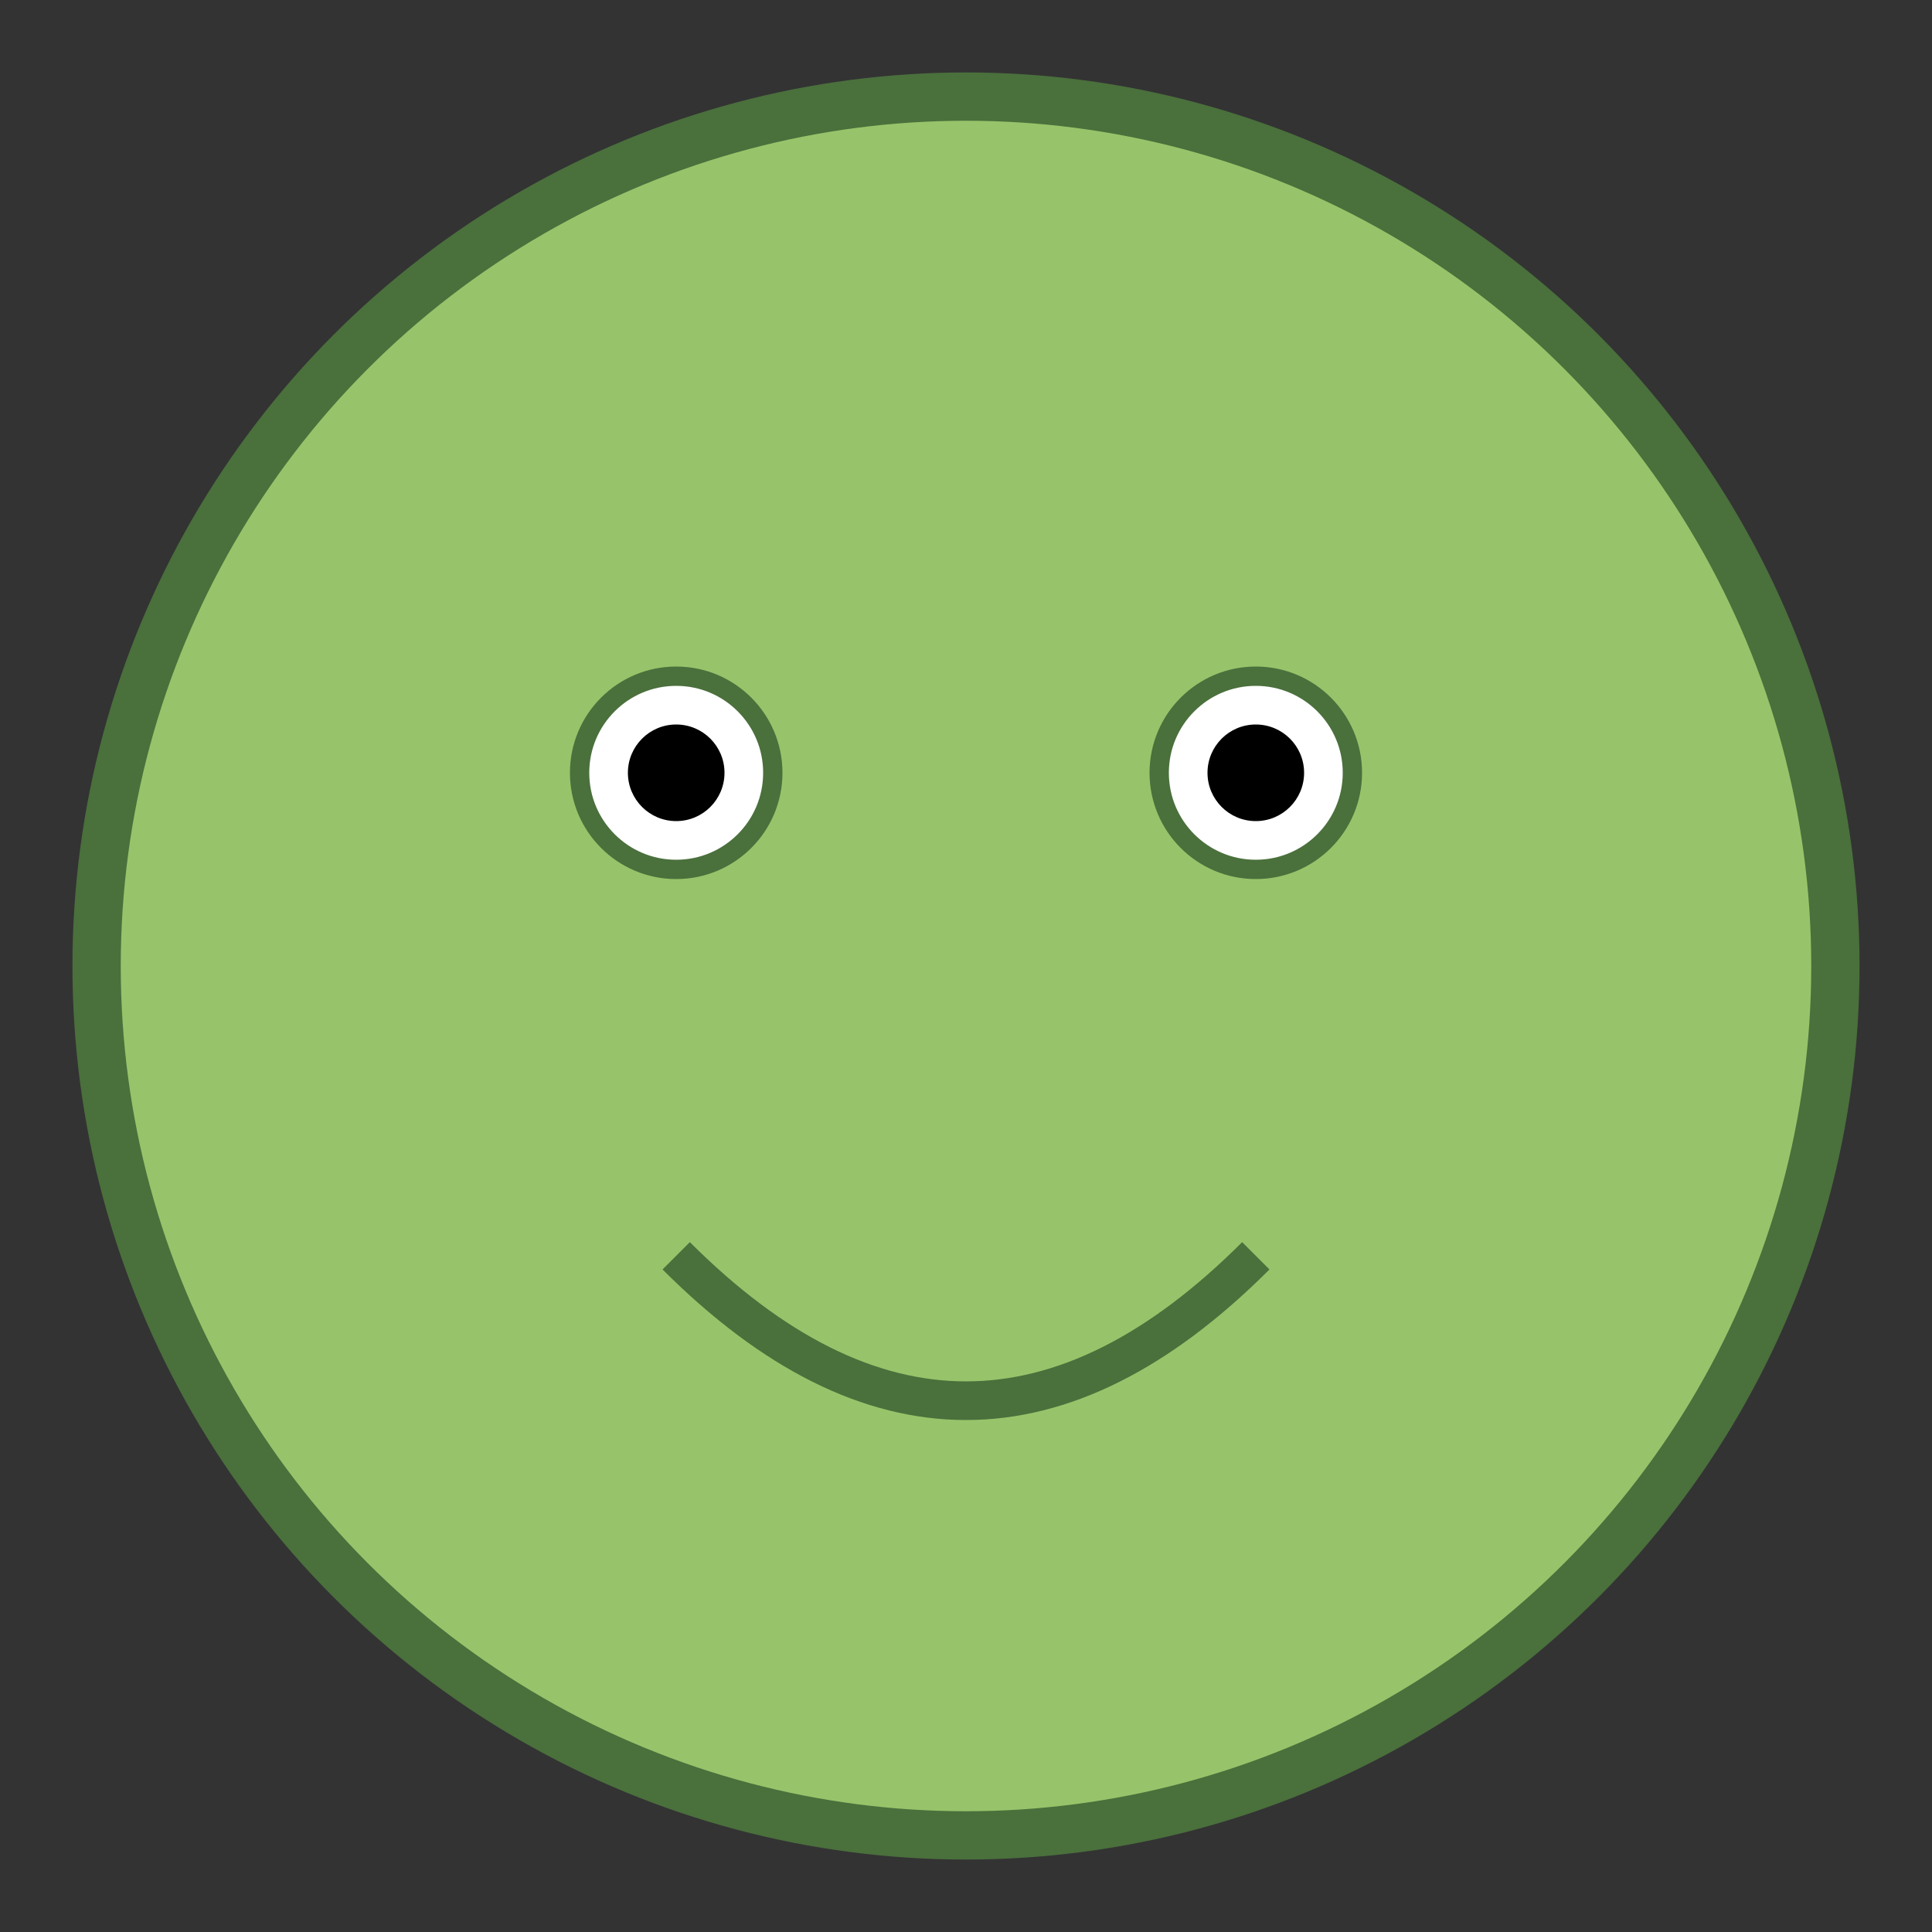 <svg width="200" height="200" xmlns="http://www.w3.org/2000/svg">
  <rect width="100%" height="100%" fill="#333333" stroke="none"/>
  <g>
    <title>Froge in Contemplation</title>
    <ellipse fill="#97C46A" stroke="#4A703C" stroke-width="5" cx="100" cy="100" id="svg_1" rx="90" ry="90"/>
    <ellipse fill="#FFF" stroke="#4A703C" stroke-width="2" cx="70" cy="80" id="svg_2" rx="10" ry="10"/>
    <ellipse fill="#FFF" stroke="#4A703C" stroke-width="2" cx="130" cy="80" id="svg_3" rx="10" ry="10"/>
    <circle fill="#000" cx="130" cy="80" r="5"/>
    <circle fill="#000" cx="70" cy="80" r="5"/>
    <path fill="none" stroke="#4A703C" stroke-width="4" d="M70 130 Q100 160 130 130"/>
  </g>
</svg>